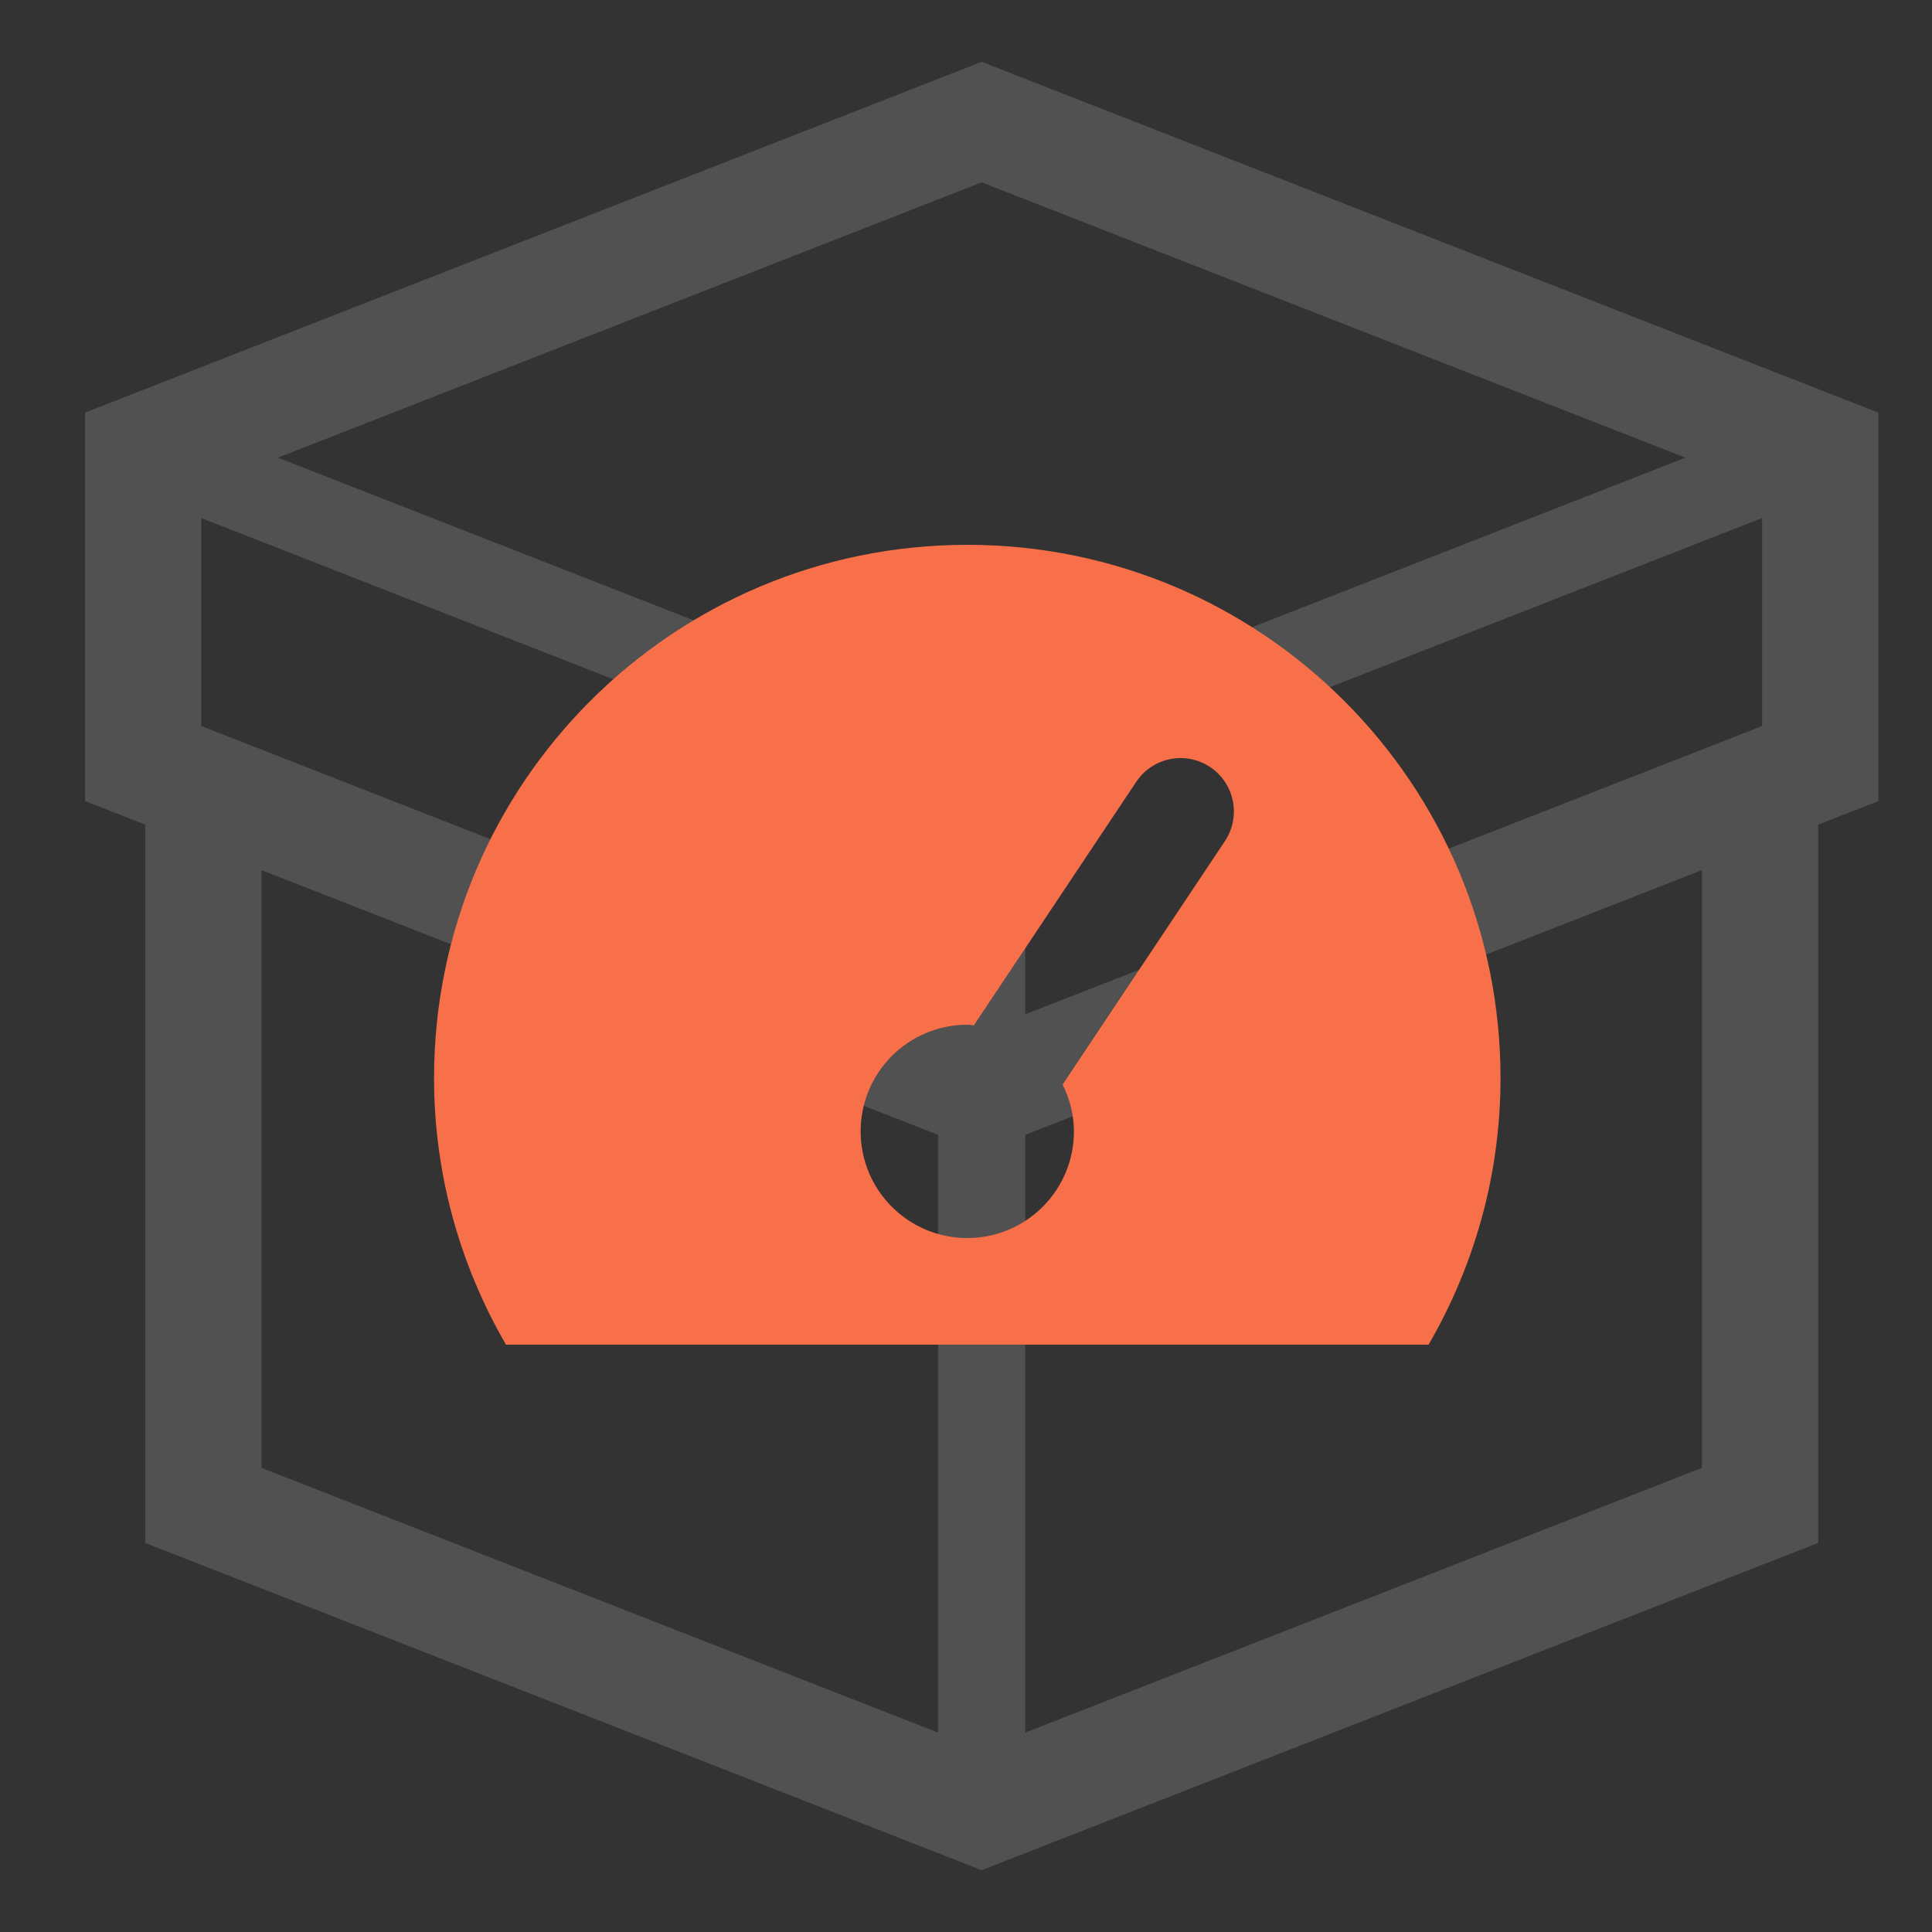 <svg xmlns="http://www.w3.org/2000/svg" width="500" height="500" viewBox="0 0 500 500"><rect x="0" y="0" width="500" height="500" fill="#333333" stroke="none"/><g opacity=".15" fill="#FFF"><path d="M254.055 298.111L22 207.318V106.786L254.055 16l232.054 90.786v100.532l-232.054 90.793zM52.085 187.897l201.97 79.026 201.969-79.018v-61.699L254.055 47.188l-201.97 79.018v61.691z"/><path d="M254.055 484L37.577 399.307v-191.57h30.085v172.15l186.393 72.925 186.393-72.925v-172.15h30.085v191.57z"/><path d="M254.055 213.101L32.786 126.517l8.521-20.049 212.748 83.234 212.747-83.234 8.522 20.049z"/><path d="M242.773 201.405h22.564v81.112h-22.564zm0 86.635h22.564v181.377h-22.564z"/></g><path d="M250.333 141c-76.217 0-138 61.783-138 138 0 25.171 6.845 48.686 18.616 69h238.768c11.772-20.314 18.616-43.829 18.616-69 0-76.217-61.782-138-138-138zm66.682 76.659l-42.007 63.011c1.808 3.671 2.925 7.755 2.925 12.13 0 15.249-12.351 27.6-27.6 27.6s-27.6-12.351-27.6-27.6 12.351-27.6 27.6-27.6c.58 0 1.132.138 1.698.166l42.021-63.025c4.223-6.348 12.792-8.059 19.14-3.823 6.335 4.237 8.046 12.793 3.823 19.141z" fill="#F87049"/></svg>